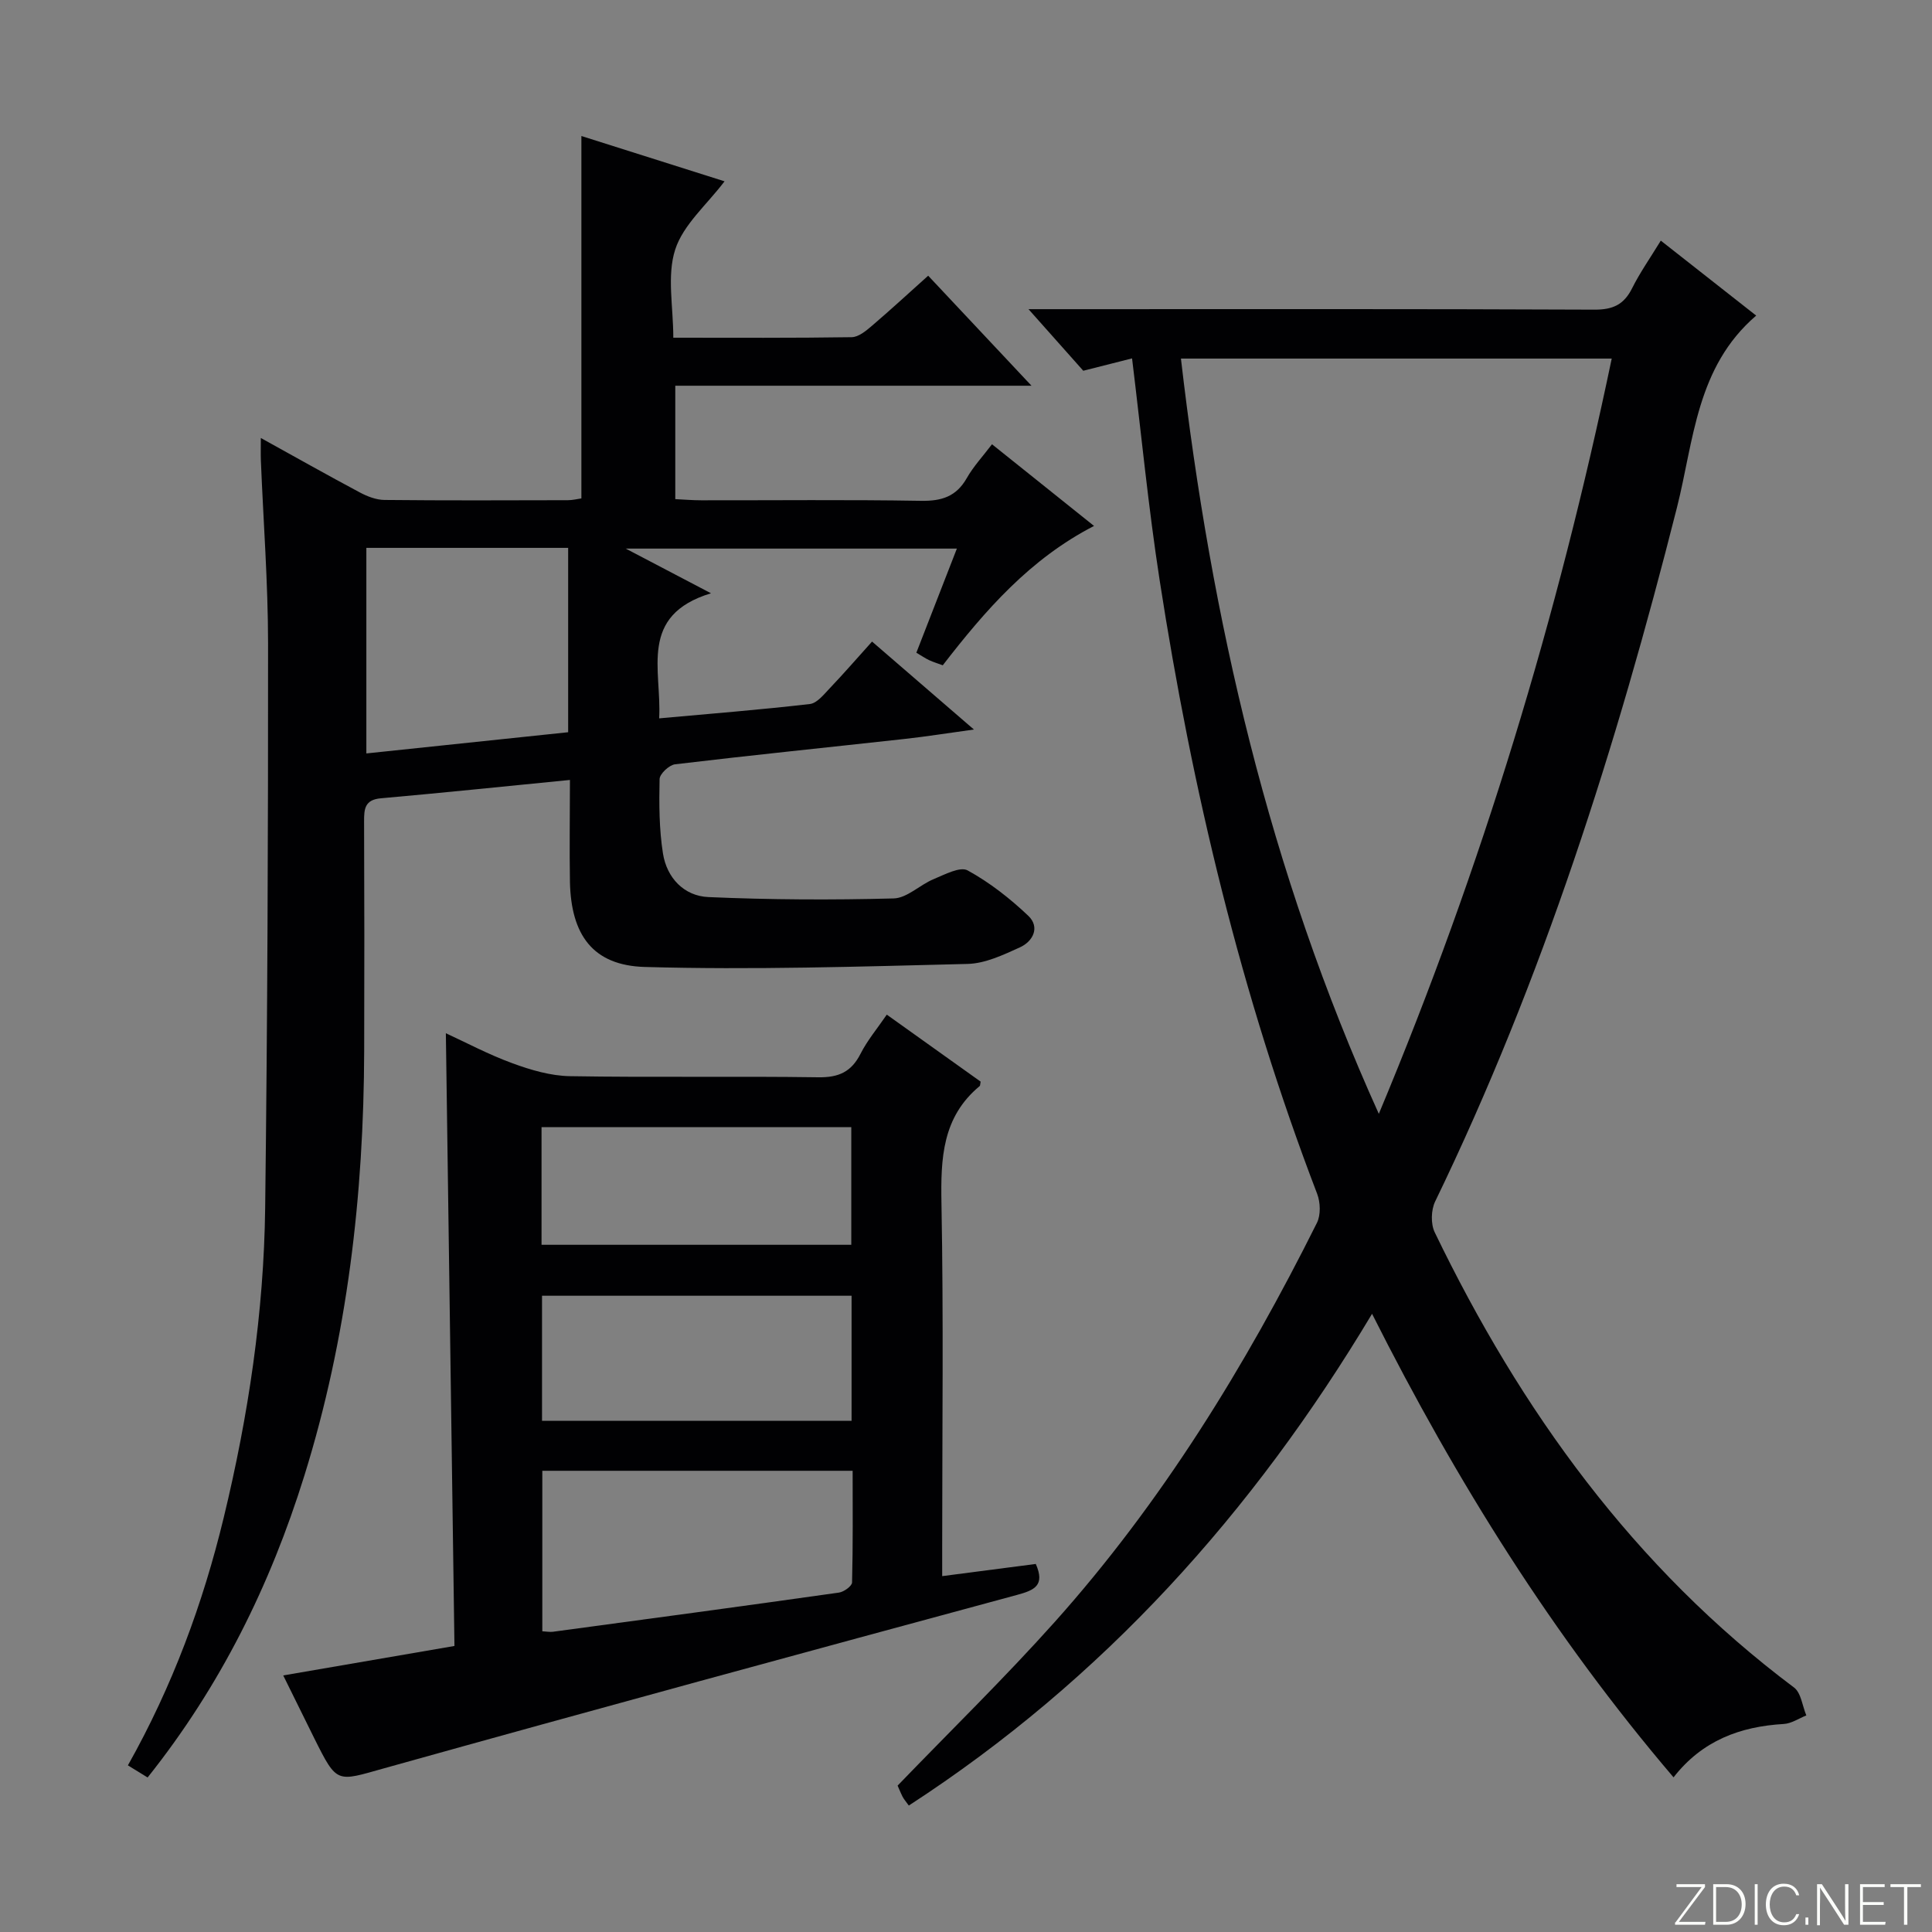 <svg enable-background="new 0 0 400 400" viewBox="0 0 400 400" xmlns="http://www.w3.org/2000/svg"><rect x="0" y="0" width="400" height="400" fill="#808080" stroke="none"/><g fill="#fbfcfa"><path d="m346.9 398 5.4-7.3h-5.2v-.6h5.9v.6l-5.4 7.2h5.5l-.1.6h-6.2v-.5z"/><path d="m354.7 390.1h2.8c2.3 0 3.9 1.6 3.9 4.1s-1.6 4.3-3.9 4.3h-2.8zm.6 7.8h2c2.2 0 3.3-1.6 3.3-3.6 0-1.8-1-3.6-3.3-3.6h-2z"/><path d="m363.9 390.1v8.4h-.6v-8.4z"/><path d="m372.5 396.3c-.4 1.3-1.4 2.3-3.2 2.3-2.4 0-3.7-1.9-3.7-4.3 0-2.3 1.2-4.3 3.7-4.3 1.8 0 2.9 1 3.2 2.4h-.6c-.4-1.1-1.1-1.8-2.5-1.8-2.1 0-3 1.9-3 3.7s.9 3.7 3 3.7c1.4 0 2.1-.7 2.5-1.7z"/><path d="m373.8 398.5v-1.5h.6v1.5z"/><path d="m376.2 398.5v-8.4h1c1.3 2 4.4 6.7 4.9 7.6-.1-1.2-.1-2.4-.1-3.8v-3.8h.7v8.4h-.9c-1.2-1.9-4.4-6.8-5-7.7.1 1.1 0 2.3 0 3.9v3.9h-.6z"/><path d="m390 394.4h-4.3v3.5h4.7l-.1.6h-5.2v-8.4h5.1v.6h-4.5v3.1h4.3v.7z"/><path d="m394.2 390.7h-2.8v-.6h6.3v.6h-2.8v7.8h-.7z"/></g><path d="m118 161.48c-13.44 1.32-26.29 2.66-39.16 3.8-3.32.3-3.47 2.19-3.46 4.77.06 15.83.07 31.66.02 47.49-.09 29.9-3.47 59.35-12.39 87.99-7.03 22.58-17.33 43.51-32.45 62.48-1.28-.79-2.57-1.58-4.08-2.51 9.23-16.41 15.54-33.5 19.85-51.34 5.09-21.05 8.3-42.41 8.57-64.07.48-38.96.62-77.93.6-116.9-.01-12.62-.98-25.24-1.49-37.86-.05-1.31-.01-2.62-.01-4.65 7.17 3.96 13.79 7.7 20.49 11.27 1.55.83 3.39 1.54 5.1 1.56 12.66.13 25.33.08 37.99.05.96 0 1.93-.25 2.79-.37 0-24.98 0-49.73 0-75.03 9.72 3.08 19.56 6.19 29.64 9.38-3.68 4.86-8.56 8.98-10.22 14.14-1.74 5.4-.39 11.79-.39 18.24 12.7 0 24.82.08 36.93-.11 1.41-.02 2.95-1.29 4.15-2.32 3.79-3.23 7.45-6.61 11.69-10.41 7 7.46 13.83 14.73 21.39 22.78-25.18 0-49.25 0-73.75 0v23.48c1.84.09 3.61.24 5.38.24 15.16.02 30.33-.15 45.49.11 4.27.07 7.3-.87 9.48-4.7 1.38-2.43 3.35-4.54 5.22-7.01 6.96 5.57 13.79 11.03 21.13 16.91-13.28 6.83-22.51 17.46-31.32 28.85-1.02-.38-1.93-.65-2.8-1.05-.74-.34-1.42-.82-2.67-1.55 2.73-7 5.46-14.03 8.39-21.56-22.62 0-44.79 0-68.56 0 6.25 3.28 11.35 5.95 17.65 9.25-15.08 4.6-10.16 15.89-10.73 25.9 10.79-.98 21.02-1.79 31.2-2.97 1.49-.17 2.9-1.98 4.12-3.26 2.87-3.01 5.59-6.15 8.76-9.67 6.75 5.83 13.47 11.63 21.09 18.21-5.42.74-9.87 1.46-14.34 1.95-15.85 1.75-31.71 3.36-47.54 5.25-1.22.15-3.18 1.98-3.2 3.07-.11 5.13-.1 10.35.7 15.4.8 5.04 4.35 8.8 9.41 9.02 12.77.56 25.58.62 38.35.28 2.78-.07 5.42-2.81 8.27-3.99 2.29-.95 5.49-2.67 7.05-1.81 4.55 2.49 8.78 5.81 12.56 9.4 2.45 2.33 1.01 5.28-1.74 6.53-3.44 1.56-7.17 3.34-10.82 3.43-22.27.55-44.57 1.26-66.82.63-10.8-.3-15.28-6.66-15.52-17.57-.12-6.94 0-13.89 0-21.15zm-42.15-48.05v42.56c14.26-1.5 28.04-2.95 41.78-4.39 0-12.99 0-25.53 0-38.17-14.09 0-27.83 0-41.78 0z" fill="#010103"/><path d="m346.49 367.98c-24.89-29.19-44.87-61.12-62.42-95.97-24.7 41.26-55.72 75.72-95.91 101.81-.59-.83-1.02-1.3-1.3-1.85-.51-1.03-.93-2.1-1.02-2.28 11.08-11.49 22.16-22.29 32.46-33.8 22.22-24.83 39.53-53 54.36-82.72.81-1.63.72-4.24.04-6.01-15.75-41.1-25.89-83.65-32.61-127.04-2.33-15.08-3.8-30.3-5.71-45.92-3.32.84-6.6 1.67-10.1 2.56-3.44-3.87-6.95-7.81-11.34-12.75h6.2c36.99 0 73.97-.07 110.96.1 3.86.02 6.13-1.06 7.82-4.45 1.62-3.24 3.73-6.24 5.93-9.84 6.75 5.3 13.22 10.39 19.75 15.52-12.42 10.65-12.9 25.9-16.42 39.8-12.49 49.35-27.79 97.68-50.05 143.62-.85 1.76-.93 4.63-.09 6.37 17.82 36.9 41.24 69.4 74.39 94.25 1.47 1.1 1.73 3.82 2.55 5.78-1.55.62-3.08 1.68-4.67 1.77-9.03.53-16.87 3.42-22.82 11.05zm-101.99-293.74c6.26 54.05 18.22 106.03 40.97 156.37 21.4-51.15 37.05-102.89 48.22-156.37-29.86 0-59.15 0-89.19 0z" fill="#010103"/><path d="m195.07 326.32c6.89-.9 13.11-1.7 19.38-2.52 1.95 4.45-.25 5.43-3.92 6.42-43.68 11.82-87.36 23.69-130.94 35.87-9.91 2.77-9.76 3.35-14.51-6.17-2.06-4.14-4.1-8.3-6.44-13.04 11.87-2.04 23.26-4 35.45-6.1-.59-42.37-1.18-84.4-1.78-126.86 4.05 1.86 8.79 4.39 13.79 6.22 3.79 1.39 7.9 2.6 11.88 2.67 17.15.29 34.31-.02 51.46.23 4.2.06 6.82-1.12 8.72-4.86 1.41-2.78 3.47-5.23 5.44-8.11 6.67 4.76 13.13 9.37 19.43 13.87-.12.61-.09.83-.19.91-7.77 6.43-8.09 14.99-7.92 24.26.44 23.64.15 47.3.15 70.94zm-82.79 11.42c.91.05 1.56.18 2.19.1 19.75-2.66 39.49-5.32 59.22-8.11 1.02-.14 2.7-1.35 2.72-2.1.2-7.74.12-15.48.12-23.12-21.98 0-43.06 0-64.25 0zm-.06-43.57h64.09c0-8.85 0-17.26 0-25.9-21.48 0-42.67 0-64.09 0zm-.1-36.45h64.13c0-8.26 0-16.33 0-24.35-21.56 0-42.79 0-64.13 0z" fill="#010103"/></svg>